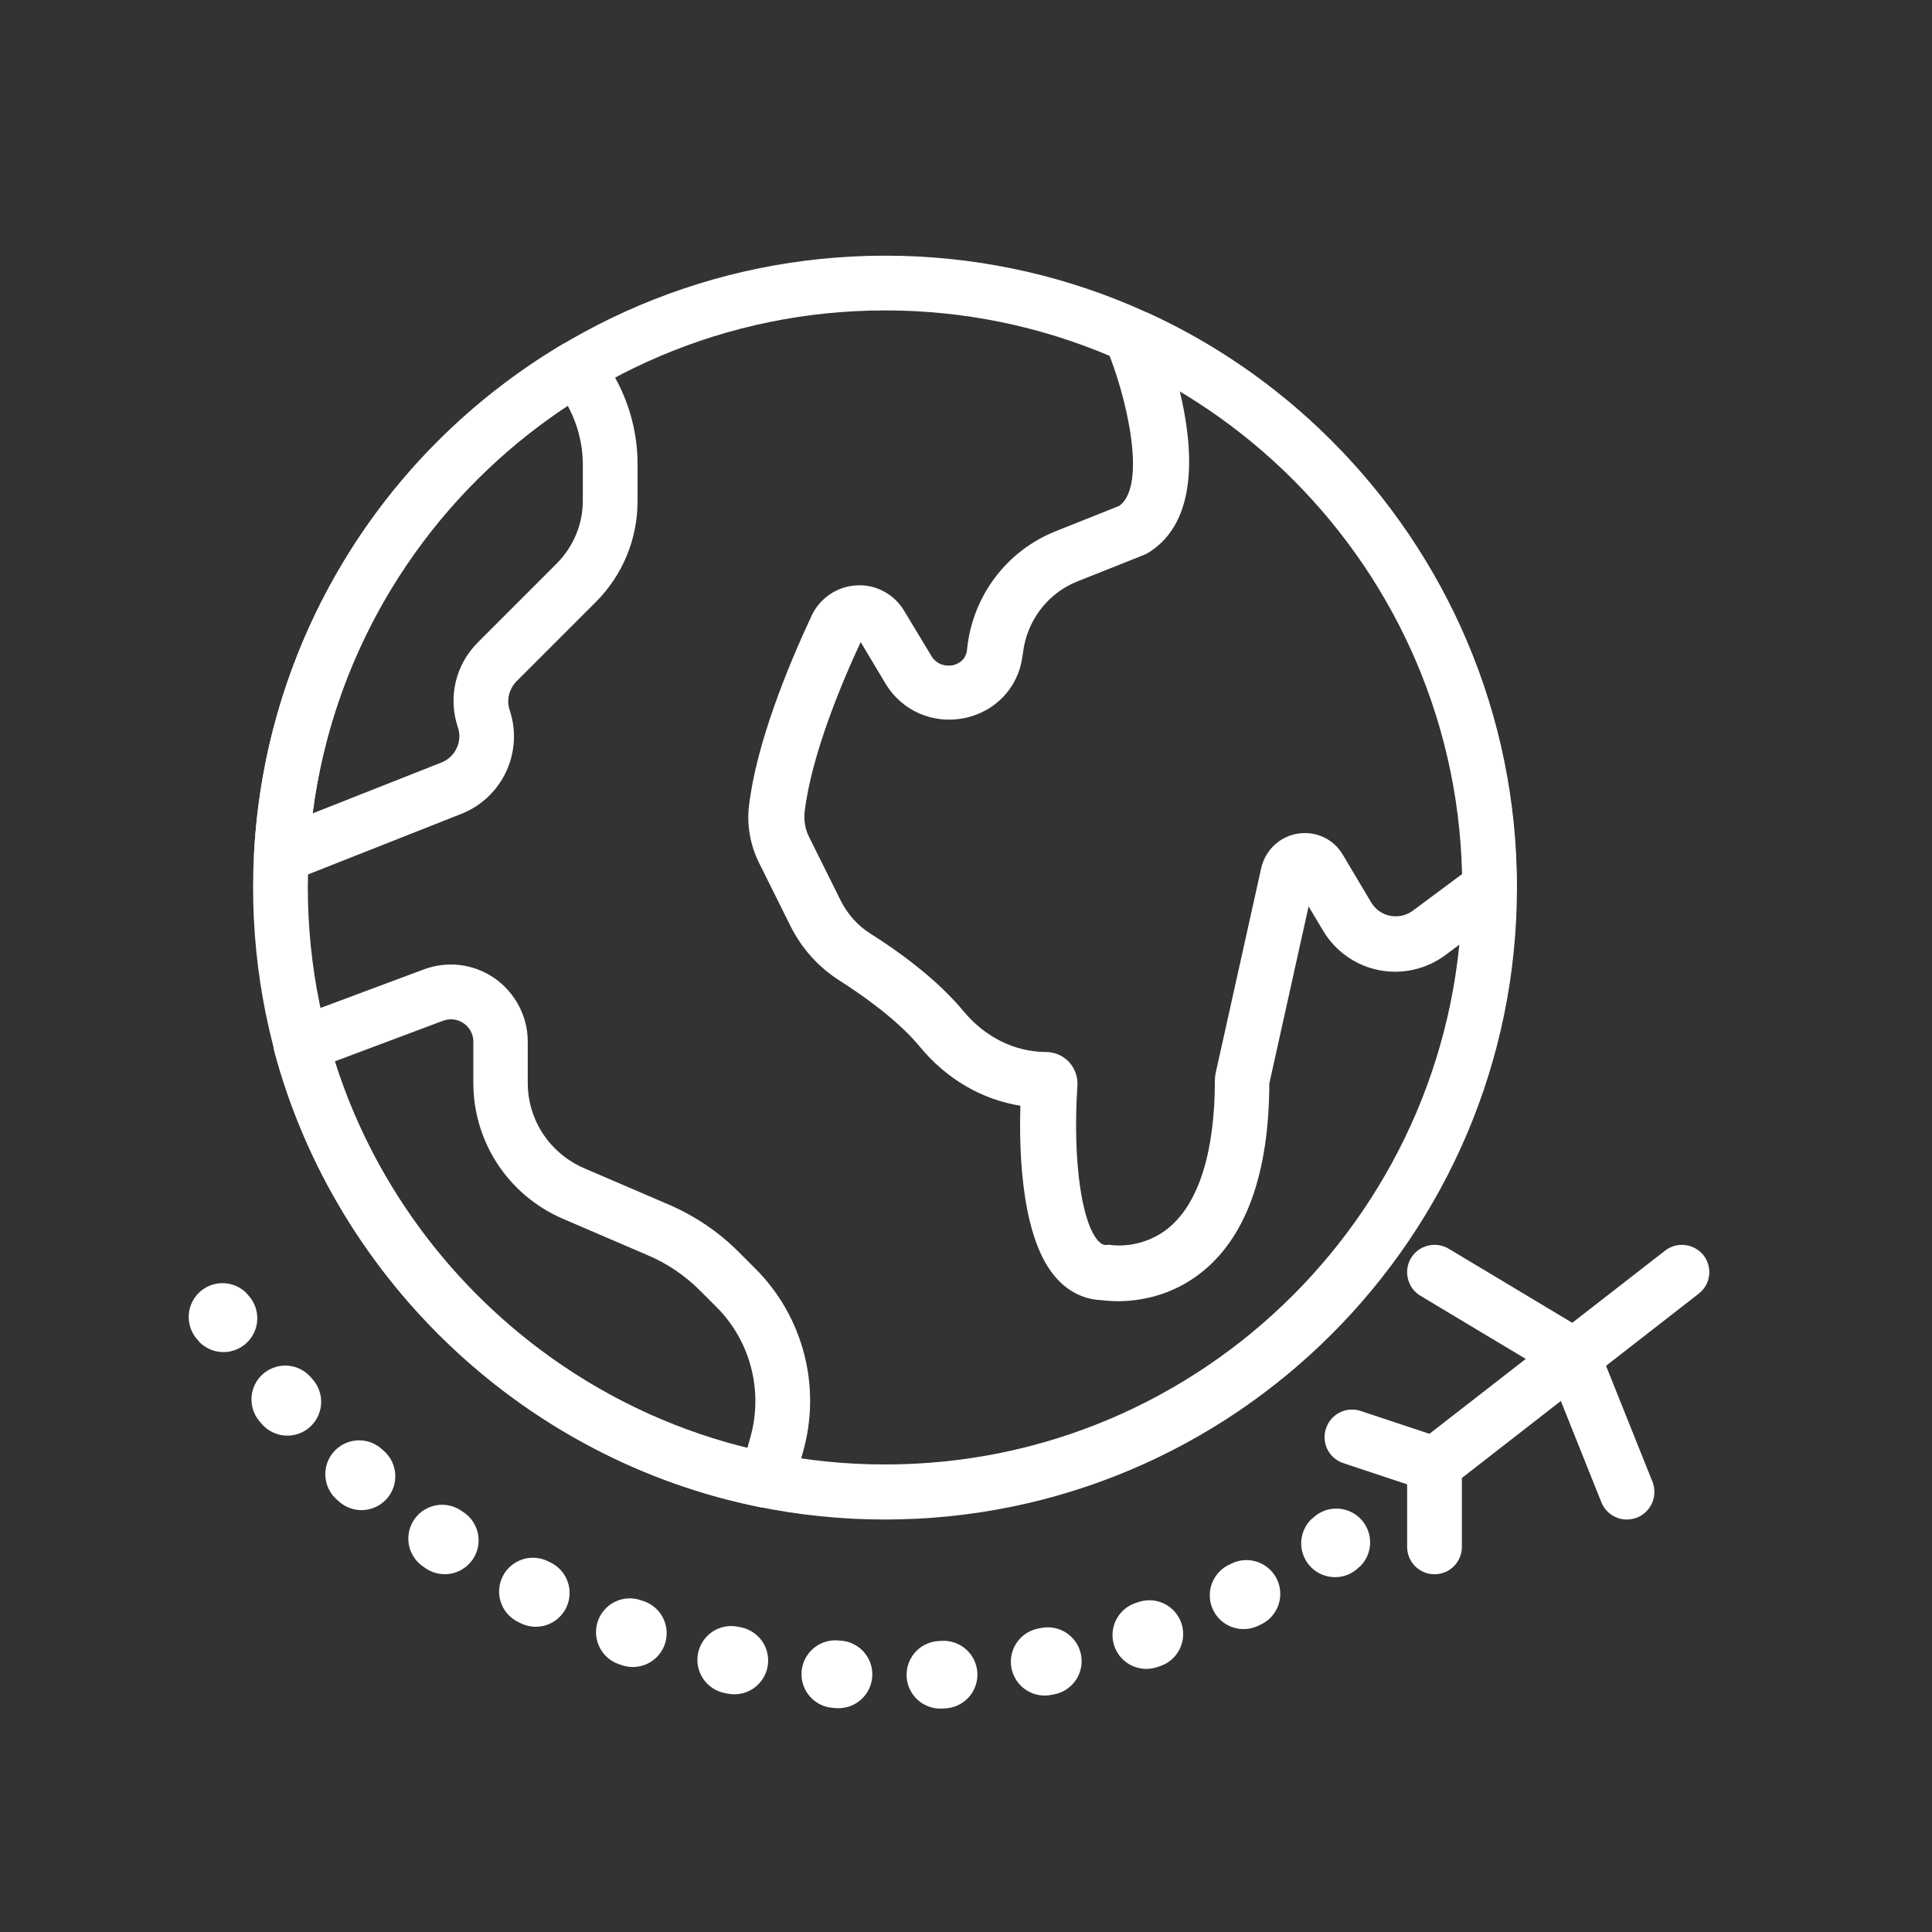 <?xml version="1.0" encoding="utf-8"?>
<!-- Generator: Adobe Illustrator 21.0.2, SVG Export Plug-In . SVG Version: 6.00 Build 0)  -->
<svg version="1.0" id="Capa_1" xmlns="http://www.w3.org/2000/svg" xmlns:xlink="http://www.w3.org/1999/xlink" x="0px" y="0px"
	 viewBox="0 0 600 600" style="enable-background:new 0 0 600 600;" xml:space="preserve">
<rect x="0" y="0" width="600" height="600" fill="#333333" stroke="none"/>
<style type="text/css">
	.st0{fill:#FFFFFF;}
	.st1{fill:#FFFFFF;stroke:#FFFFFF;stroke-miterlimit:10;}
	.st2{fill:none;stroke:#FFFFFF;stroke-width:19;stroke-miterlimit:10;}
	.st3{fill:none;stroke:#FFFFFF;stroke-width:21;stroke-linecap:round;stroke-miterlimit:10;}
	.st4{fill:none;stroke:#FFFFFF;stroke-width:21;stroke-linecap:round;stroke-miterlimit:10;stroke-dasharray:0.99,31.67;}
	.st5{fill:#FFFFFF;stroke:#FFFFFF;stroke-width:4;stroke-miterlimit:10;}
	.st6{fill:#FFFFFF;stroke:#FFFFFF;stroke-width:3;stroke-miterlimit:10;}
	.st7{fill:none;stroke:#FFFFFF;stroke-width:19;stroke-linecap:round;stroke-miterlimit:10;}
</style>
<g>
	<g>
		<g>
			<g>
				<path class="st0" d="M274.9,79.4c-108.2,0-196.3,88-196.3,196.2s88,196.3,196.2,196.3c108.2,0,196.3-88,196.3-196.2
					C471.2,167.5,383.1,79.4,274.9,79.4z M274.8,454.8c-98.8,0-179.2-80.4-179.2-179.2S176.1,96.4,274.9,96.4
					c98.8,0,179.2,80.4,179.2,179.2C454,374.5,373.6,454.9,274.8,454.8z"/>
			</g>
		</g>
		<g>
			<g>
				<path class="st0" d="M357.2,97.5c-0.8-0.4-1.6-0.6-2.5-0.7l-2-0.3c-3-0.4-6,0.8-7.9,3.3c-1.9,2.4-2.3,5.7-1.1,8.5
					c5.9,14,12.8,42.3,3.9,48.8l-19.8,7.9c-15,6-25.5,19.7-27.4,36l-0.1,1c-0.5,3.4-3.2,4.3-4.4,4.6c-2.1,0.4-4.9-0.1-6.6-2.8
					l-8.5-14.1c-3.1-5.2-8.9-8.3-14.8-7.9c-6,0.3-11.3,3.9-13.9,9.3c-7.6,16.3-17.2,39.8-19.5,59.2c-0.7,6,0.4,12.1,3.1,17.6
					l9.8,19.7c3.5,7,8.8,12.9,15.5,17.1c6.1,3.9,17.5,11.7,24.7,20.4c8.2,10,19.3,16.4,31.2,18.3c-0.5,16,0.6,42.3,11.5,53.9
					c3.8,4.1,8.6,6.3,13.9,6.5c1,0.1,2.6,0.3,4.8,0.3c6.3,0,16.9-1.4,26.6-9.4c13.5-11.1,20.4-30.7,20.5-58.2l12.2-55l4.6,7.7
					c3.8,6.3,10.1,10.7,17.3,12.1s14.7-0.3,20.6-4.7l18.7-14c2.1-1.6,3.4-4.1,3.4-6.8C471.1,199.5,426.4,129.5,357.2,97.5z
					 M438.8,282.8c-2,1.5-4.6,2.1-7.1,1.6c-2.5-0.5-4.6-2-5.9-4.2l-8.8-14.8c-2.9-4.9-8.4-7.4-14-6.5c-5.6,0.9-10,5.1-11.3,10.6
					l-14.2,63.9c-0.1,0.6-0.2,1.2-0.2,1.9c0,22.2-4.9,38-14.1,45.8c-8.4,7.1-18.1,5.6-18.4,5.5c-1.1-0.2-1.9,0.7-3.7-1.2
					c-5.3-5.7-8-25.5-6.5-48.2c0.2-2.7-0.8-5.4-2.6-7.4c-1.9-2-4.5-3.1-7.2-3.1c-9.6,0-18.9-4.6-25.6-12.7
					c-8.3-10-20.2-18.6-28.8-24c-4-2.5-7.2-6.1-9.3-10.3l-9.8-19.7c-1.3-2.5-1.7-5.3-1.4-8c2.1-17.5,11.5-40,17.4-52.6l7.7,12.9
					c5.1,8.5,14.8,12.7,24.6,10.7c9.5-2,16.6-9.4,17.9-19l0.2-1.3c1.2-9.9,7.6-18.4,16.8-22.1l20.6-8.2c0.4-0.2,0.9-0.4,1.3-0.6
					c16.2-9.8,14.1-33.4,9.9-50.7c52.8,31.3,86.6,88.2,88.1,150.1L438.8,282.8z"/>
			</g>
		</g>
		<g>
			<g>
				<path class="st0" d="M234.6,394l-5.2-5.2c-6.3-6.3-13.6-11.2-21.7-14.7l-26.3-11.3c-10.6-4.6-17.5-14.9-17.5-26.5l0-12.8
					c0-7.9-3.9-15.2-10.3-19.7c-6.5-4.5-14.7-5.5-22.1-2.7l-41,15.3c-4.1,1.5-6.4,6-5.3,10.2c19.2,71.5,78.5,127.1,151.1,141.5
					c0.6,0.1,1.1,0.2,1.7,0.2c3.7,0,7.1-2.5,8.2-6.2l3.1-10.9C255.2,430.8,249.5,408.9,234.6,394z M233,446.5l-0.9,3.2
					c-60.3-14.8-109.4-60.9-128.1-120.1l33.6-12.6c2.2-0.8,4.5-0.5,6.4,0.8c1.9,1.3,3,3.4,3,5.7l0,12.8c0,18.4,10.9,34.9,27.8,42.2
					l26.3,11.3c6.2,2.6,11.7,6.4,16.4,11.1l5.2,5.2C233.1,416.6,237.1,432.1,233,446.5z"/>
			</g>
		</g>
		<g>
			<g>
				<path class="st0" d="M185.4,109c-2.7-3.3-7.4-4.1-11-1.9c-56.4,33.6-92.1,92.7-95.5,158.1c-0.2,2.9,1.2,5.7,3.5,7.4
					c1.5,1.1,3.2,1.6,5,1.6c1.1,0,2.1-0.2,3.1-0.6l52.9-20.9c12.7-5.1,19.2-19.2,14.9-32.1c-1.1-3.2-0.2-6.6,2.1-9l24.6-24.6
					c8.4-8.4,13-19.6,13-31.4v-11.1C198.1,131.6,193.6,119,185.4,109z M181,155.5c0,7.3-2.9,14.2-8,19.4l-24.6,24.6
					c-7,7-9.3,17.1-6.2,26.4c1.5,4.4-0.8,9.2-5.1,10.9l-40,15.8c6.6-51.6,35.4-97.8,79.2-126.6c3.1,5.7,4.7,12,4.7,18.4L181,155.5
					L181,155.5z"/>
			</g>
		</g>
		<g>
			<g>
				<path class="st0" d="M529.1,389.9c-2.9-3.7-8.3-4.4-12-1.5l-76.8,59.7c-2.1,1.6-3.3,4.1-3.3,6.7v25.6c0,4.7,3.8,8.5,8.5,8.5
					s8.5-3.8,8.5-8.5V459l73.5-57.2C531.3,398.9,531.9,393.6,529.1,389.9z"/>
			</g>
		</g>
		<g>
			<g>
				<path class="st0" d="M448.2,446.7l-25.6-8.5c-4.5-1.5-9.3,0.9-10.8,5.4c-1.5,4.5,0.9,9.3,5.4,10.8l25.6,8.5
					c0.9,0.3,1.8,0.4,2.7,0.4c3.6,0,6.9-2.3,8.1-5.8C455.1,453.1,452.7,448.2,448.2,446.7z"/>
			</g>
		</g>
		<g>
			<g>
				<path class="st0" d="M513.2,460.2l-17.1-42.7c-0.7-1.7-1.9-3.2-3.5-4.1l-42.7-25.6c-4-2.4-9.3-1.1-11.7,2.9s-1.1,9.3,2.9,11.7
					l40.2,24.1l16,40c1.3,3.3,4.5,5.4,7.9,5.4c1.1,0,2.1-0.2,3.2-0.6C512.8,469.5,514.9,464.6,513.2,460.2z"/>
			</g>
		</g>
	</g>
	<g>
		<g>
			<path class="st3" d="M415,479c-0.1,0.1-0.3,0.2-0.4,0.3"/>
			<path class="st4" d="M387.1,495c-106.1,52.3-236,22.6-308.5-72.7"/>
			<path class="st3" d="M69.4,409.4c-0.1-0.1-0.2-0.3-0.3-0.4"/>
		</g>
	</g>
</g>
</svg>
